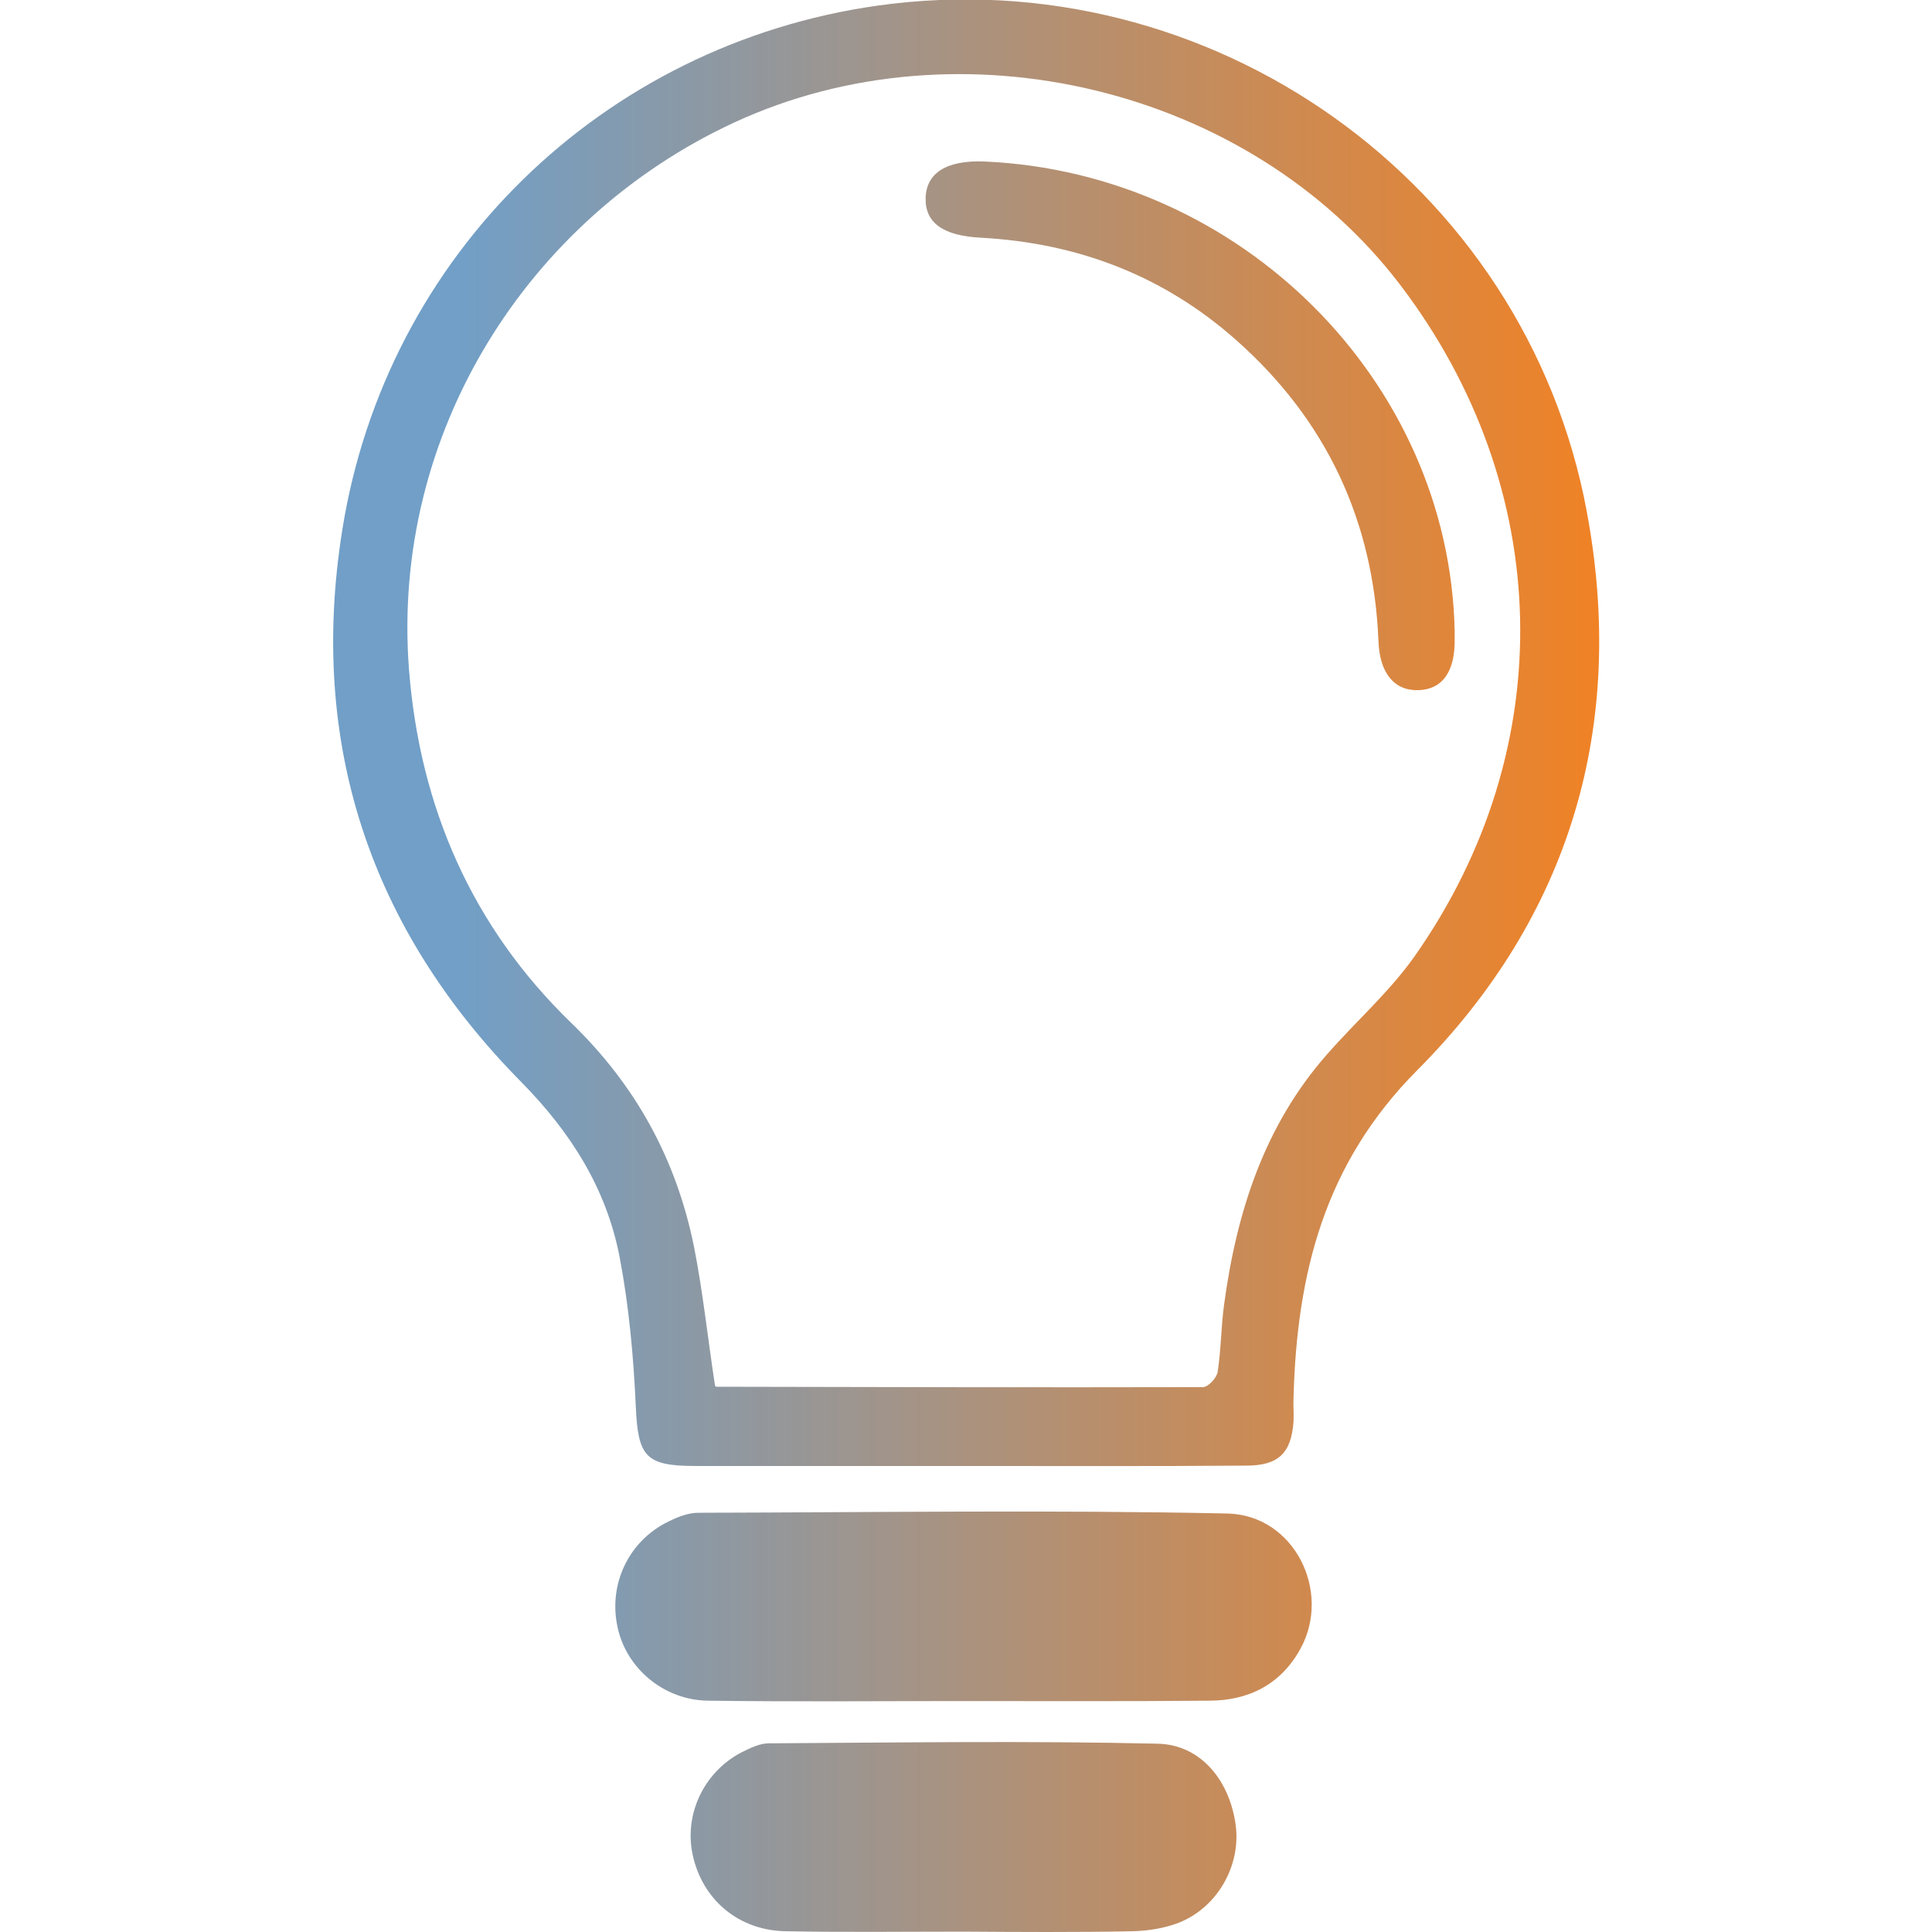 <?xml version="1.0" encoding="UTF-8"?>
<!-- Generator: Adobe Illustrator 24.3.0, SVG Export Plug-In . SVG Version: 6.00 Build 0)  -->
<svg xmlns="http://www.w3.org/2000/svg" xmlns:xlink="http://www.w3.org/1999/xlink" version="1.1" id="Livello_1" x="0px" y="0px" viewBox="0 0 512 512" style="enable-background:new 0 0 512 512;" xml:space="preserve">
<style type="text/css">
	.st0{fill:url(#SVGID_1_);}
</style>
<linearGradient id="SVGID_1_" gradientUnits="userSpaceOnUse" x1="88.29" y1="256.072" x2="423.803" y2="256.072" gradientTransform="matrix(1 0 0 -1 0 512)">
	<stop offset="9.751157e-02" style="stop-color:#719FC7"></stop>
	<stop offset="0.999" style="stop-color:#F08225"></stop>
</linearGradient>
<path class="st0" d="M255.6,388.5c-23.8,0-47.6,0-71.4,0c-13.2,0-15.1-2.6-15.7-15.6c-0.6-13.3-1.8-26.7-4.3-39.8  c-3.5-18.1-12.9-33-26.1-46.4C98,246.1,81.7,196.9,90.7,140.5c11.6-73,69.1-128.7,141.8-139c88.2-12.4,171.7,46.6,188,134  c10.6,56.7-4.3,107.3-44.9,148.1c-24.7,24.8-31.9,54-32.8,86.7c-0.1,2.1,0.1,4.3,0,6.4c-0.6,8.4-4,11.7-12.5,11.7  C305.3,388.6,280.5,388.5,255.6,388.5z M189.5,367.3c0.1,0.1,0.3,0.2,0.5,0.2c42.9,0.1,85.9,0.2,128.8,0.1c1.4,0,3.7-2.5,3.9-4.1  c0.9-5.9,0.9-11.9,1.7-17.8c3.3-24.4,10.6-47.3,27.2-66.2c7.7-8.8,16.6-16.6,23.3-26.1c38.8-55.2,37-124.3-3.9-178  C331.1,23.1,254.3,4.8,194.5,32.5c-54.6,25.3-91,82.3-86.1,145.1c2.9,36.4,16.7,68,42.9,93.4c17.2,16.6,27.9,36.2,32.6,59.3  C186.3,342.5,187.6,354.9,189.5,367.3z M254.7,450.8c-22.3,0-44.6,0.2-67-0.1c-11.6-0.1-21.6-8.4-24-19.3  c-2.6-11.5,2.9-23.1,13.5-28.2c2.4-1.2,5.2-2.3,7.9-2.3c46.8-0.1,93.5-0.8,140.2,0.2c17.7,0.4,27.7,20.7,19.3,35.9  c-5.2,9.4-13.7,13.7-24.2,13.7C298.4,450.9,276.5,450.8,254.7,450.8L254.7,450.8z M254.7,420.1c-7.9,0-15.7,0-23.6,0  c-13.8,0-27.6-0.2-41.4,0.2c-2.1,0.1-4.1,2.9-6.2,4.5c2,1.8,3.8,3.8,6,5.1c1.1,0.7,2.9,0.2,4.4,0.2c41,0,82,0,122.9,0  c1.5,0,3.3,0.5,4.4-0.2c2-1.3,3.6-3.3,5.4-5c-1.9-1.6-3.6-3.5-5.7-4.7c-1.1-0.6-2.9-0.1-4.4-0.1  C295.9,420.1,275.3,420.1,254.7,420.1z M255.4,511.9c-15.7,0-31.4,0.2-47.2-0.1c-12.4-0.2-22-8.3-24.6-20.1  c-2.4-10.8,2.9-22.1,12.9-27.3c2.2-1.1,4.8-2.4,7.2-2.4c34.4-0.2,68.8-0.7,103.2,0.1c11.5,0.3,19.1,10,20.6,21.8  c1.3,10.5-4.8,21.5-15,25.6c-3.8,1.5-8.2,2.2-12.4,2.3C285.1,512.1,270.2,512,255.4,511.9L255.4,511.9z M256,481.2  c-15.3,0-30.6,0-45.9,0c-3.5,0-6.8,0.6-6.7,4.8c0,4.1,3.3,5,6.8,5c0.4,0,0.9,0,1.3,0c29.3,0,58.7,0,88,0c3.8,0,7.9-0.3,7.7-5.3  c-0.2-4.6-4.2-4.5-7.7-4.5C284.9,481.2,270.5,481.2,256,481.2z M231.1,420.1c-13.8,0-27.6-0.2-41.4,0.2c-2.1,0.1-4.1,2.9-6.2,4.5  c2,1.8,3.8,3.8,6,5.1c1.1,0.7,2.9,0.2,4.4,0.2c41,0,82,0,122.9,0c1.5,0,3.3,0.5,4.4-0.2c2-1.3,3.6-3.3,5.4-5  c-1.9-1.6-3.6-3.5-5.7-4.7c-1.1-0.6-2.9-0.1-4.4-0.1c-20.6,0-41.2,0-61.8,0C246.9,420.1,239,420.1,231.1,420.1z M210.1,481.2  c-3.5,0-6.8,0.6-6.7,4.8c0,4.1,3.3,5,6.8,5c0.4,0,0.9,0,1.3,0c29.3,0,58.7,0,88,0c3.8,0,7.9-0.3,7.7-5.3c-0.2-4.6-4.2-4.5-7.7-4.5  c-14.5,0-28.9,0-43.4,0C240.7,481.2,225.4,481.2,210.1,481.2z M260.9,42.8c-10-0.4-15.5,3-15.6,9.8c-0.1,6.5,4.7,9.9,14.7,10.4  c25.7,1.4,48.5,10.1,67.8,27.3c23.7,21.1,36.2,47.7,37.5,79.5c0.3,8.6,4.2,13.3,10.6,13.1s9.8-5,9.6-13.8c0-0.6,0-1.3,0-1.9  C384.1,101,328.8,45.8,260.9,42.8z"></path>
</svg>
